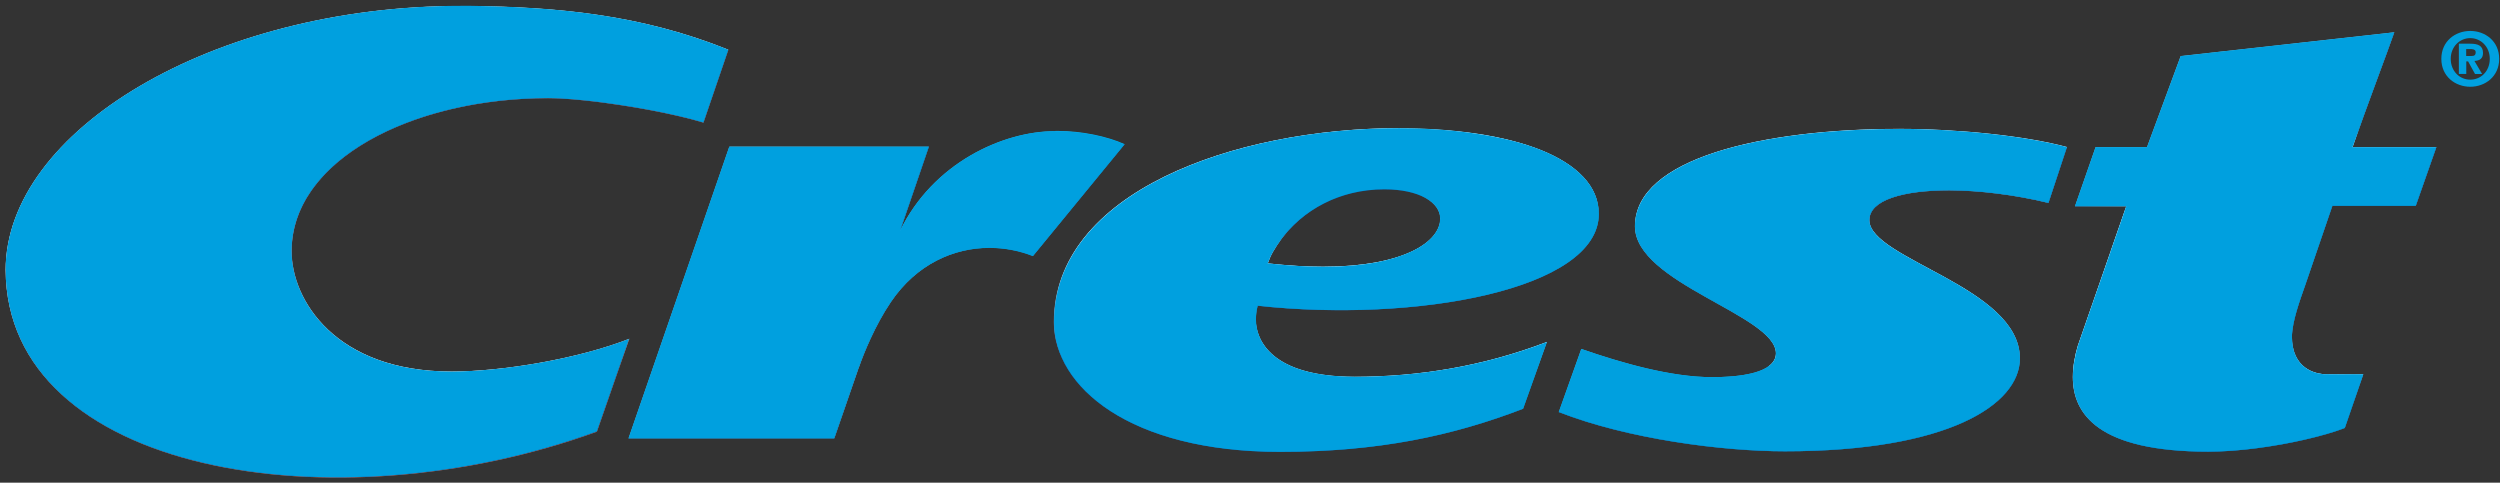 <?xml version="1.0" encoding="UTF-8"?>
<svg xmlns="http://www.w3.org/2000/svg" width="202" height="39" viewBox="0 0 202 39" fill="none">
  <rect x="0" y="0" width="202" height="39" fill="#333333" stroke="none"/>
  <path d="M85.264 10.593C81.028 10.593 75.382 13.176 72.729 18.653L75.06 11.843H58.939L50.795 35.411H67.418L69.42 29.619V29.644C69.781 28.588 70.714 26.281 71.989 24.4C74.075 21.32 77.094 20.019 79.953 20.019C81.182 20.019 82.386 20.25 83.468 20.682L90.878 11.649C89.436 10.999 87.363 10.58 85.515 10.58C85.438 10.58 85.361 10.58 85.277 10.58" fill="url(#paint0_linear_3992_5)"></path>
  <path d="M153.345 10.432C142.446 10.444 132.1 12.803 132.1 18.279C132.1 22.892 143.489 25.469 143.489 28.549C143.489 30.166 140.489 30.475 138.338 30.475C135.016 30.475 130.999 29.322 127.767 28.195L125.945 33.297C131.579 35.501 139.233 36.467 144.223 36.467C157.363 36.467 163.202 32.718 163.202 28.961C163.202 23.201 151.041 20.94 151.041 17.796C151.041 16.159 153.79 15.38 157.511 15.38C159.925 15.393 162.745 15.728 165.513 16.398L167 11.901C163.653 10.999 158.232 10.432 153.403 10.432H153.345Z" fill="url(#paint1_linear_3992_5)"></path>
  <path d="M102.434 21.281C102.55 20.959 102.685 20.644 102.865 20.334C104.604 17.287 107.887 15.232 111.917 15.232C114.724 15.232 116.417 16.301 116.417 17.609C116.417 19.535 113.443 21.552 106.921 21.552C105.576 21.552 104.082 21.462 102.434 21.281ZM85.174 26.017C85.174 31.236 91.277 36.499 103.438 36.499C111.37 36.499 117.383 35.205 123.061 33.027L124.986 27.628C119.829 29.606 114.55 30.462 109.406 30.462C102.692 30.462 101.468 27.467 101.468 25.811C101.468 25.482 101.507 25.076 101.61 24.696C114.325 26.081 129.177 23.421 129.177 17.274C129.177 12.783 122.051 10.361 113.121 10.361C99.64 10.361 85.174 15.586 85.174 26.011" fill="url(#paint2_linear_3992_5)"></path>
  <path d="M176.201 4.53L173.478 11.888H169.325L167.658 16.668H171.804L167.896 27.943C167.658 28.729 167.49 29.599 167.49 30.469C167.49 33.446 169.55 36.493 178.422 36.493C182.381 36.493 187.306 35.436 189.463 34.58L190.957 30.244C189.779 30.244 189.367 30.244 188.04 30.244C187.03 30.244 185.188 29.76 185.188 27.183C185.208 25.972 185.826 24.284 186.238 23.105C186.328 22.854 187.294 20.019 188.452 16.636H195.193L196.86 11.888H190.088C191.118 8.93 193.023 3.886 193.461 2.61L176.207 4.53H176.201Z" fill="url(#paint3_linear_3992_5)"></path>
  <path style="mix-blend-mode:darken" d="M72.143 19.497C72.021 19.548 71.718 19.587 71.577 19.368C71.351 19.026 71.287 18.595 71.428 18.182L73.141 13.176L75.053 11.843L72.722 18.653C72.722 18.653 72.574 19.323 72.143 19.497Z" fill="url(#paint4_linear_3992_5)"></path>
  <g style="mix-blend-mode:darken">
    <path d="M52.694 34.025H66.433L68.12 29.155C68.12 29.155 68.139 29.097 68.152 29.071C68.57 27.892 69.504 25.611 70.849 23.614C73.174 20.16 76.676 18.627 79.94 18.64C80.989 18.64 82.019 18.788 82.992 19.072L88.547 12.3L90.859 11.636L83.449 20.663C82.367 20.238 81.169 19.999 79.94 19.999C77.075 19.999 74.062 21.301 71.976 24.381C70.701 26.262 69.768 28.568 69.394 29.625V29.593L67.405 35.411H50.782L52.688 34.019L52.694 34.025Z" fill="#1D4589"></path>
  </g>
  <path style="mix-blend-mode:darken" d="M122.74 29.863L121.974 31.989C116.598 33.98 110.933 35.147 103.419 35.153C97.529 35.153 93.215 33.871 90.466 32.086C87.717 30.301 86.533 28.111 86.513 26.069V26.03C86.513 23.743 87.286 21.79 88.683 20.032C90.782 17.403 94.4 15.283 98.752 13.879C103.104 12.461 108.177 11.739 113.096 11.739V10.354C99.621 10.354 85.148 15.605 85.148 26.03C85.148 31.242 91.258 36.512 103.413 36.512C111.345 36.512 117.358 35.224 123.036 33.046L124.961 27.647L122.727 29.863H122.74Z" fill="url(#paint5_linear_3992_5)"></path>
  <path style="mix-blend-mode:darken" d="M113.108 11.746C117.454 11.746 121.336 12.358 123.982 13.434C125.308 13.962 126.313 14.613 126.924 15.27C127.536 15.94 127.8 16.559 127.806 17.313C127.8 18.105 127.407 18.807 126.48 19.619C125.115 20.824 122.521 21.848 119.289 22.557C116.057 23.279 112.226 23.736 108.306 23.736C106.11 23.736 103.889 23.62 101.739 23.382C101.365 23.343 100.999 23.459 100.722 23.691L101.61 24.709C114.325 26.094 129.178 23.433 129.178 17.287C129.178 15.045 127.407 13.305 124.516 12.133C121.619 10.966 117.576 10.393 113.102 10.393V11.752L113.108 11.746Z" fill="url(#paint6_linear_3992_5)"></path>
  <path style="mix-blend-mode:darken" d="M102.834 20.379C104.572 17.351 107.849 15.303 111.873 15.303C114.68 15.303 116.379 16.366 116.379 17.66C116.379 19.568 113.405 21.552 106.89 21.552C105.544 21.552 104.083 21.462 102.435 21.282C102.551 20.966 102.654 20.689 102.834 20.379ZM101.237 21.584L101.244 21.597C101.244 21.604 101.244 21.61 101.244 21.616C101.244 21.623 101.244 21.636 101.244 21.642C101.263 21.72 101.289 21.784 101.321 21.848C101.321 21.848 101.327 21.868 101.334 21.874C101.334 21.874 101.334 21.874 101.334 21.887C101.334 21.887 101.334 21.9 101.34 21.9C101.34 21.9 101.34 21.913 101.347 21.913C101.347 21.913 101.347 21.913 101.353 21.919C101.353 21.926 101.359 21.932 101.366 21.939C101.52 22.209 101.759 22.435 102.074 22.551C102.19 22.596 102.312 22.622 102.428 22.634C104.109 22.821 105.634 22.912 107.025 22.912H107.044C110.443 22.912 112.993 22.409 114.821 21.546C115.729 21.108 116.482 20.586 117.023 19.935C117.564 19.291 117.937 18.485 117.931 17.654C117.931 16.372 117.1 15.277 116.07 14.729C115.008 14.149 113.643 13.834 112.066 13.834C107.572 13.827 103.774 16.237 101.804 19.684C101.585 20.07 101.424 20.45 101.289 20.785C101.289 20.805 101.282 20.824 101.269 20.843C101.269 20.843 101.269 20.863 101.263 20.869V20.882C101.263 20.882 101.263 20.882 101.263 20.888C101.192 21.108 101.186 21.352 101.231 21.565L101.237 21.584Z" fill="url(#paint7_linear_3992_5)"></path>
  <path style="mix-blend-mode:darken" d="M124.993 27.634C119.836 29.612 114.589 30.443 109.445 30.443C102.737 30.443 101.469 27.486 101.469 25.837C101.469 25.508 101.52 25.089 101.617 24.709L100.728 23.691C100.535 23.852 100.368 24.071 100.291 24.381C100.155 24.902 100.11 25.398 100.11 25.837C100.104 26.983 100.561 28.588 102.048 29.831C103.529 31.062 105.86 31.848 109.407 31.848C113.798 31.848 118.304 31.242 122.753 29.87L125 27.641L124.993 27.634Z" fill="url(#paint8_linear_3992_5)"></path>
  <path style="mix-blend-mode:darken" d="M167.007 11.901L165.52 16.391C162.752 15.721 159.932 15.386 157.518 15.373C153.796 15.373 151.047 16.153 151.047 17.789C151.047 20.933 163.209 23.195 163.209 28.955C163.209 32.711 157.37 36.461 144.23 36.461C139.24 36.461 131.585 35.501 125.952 33.291L127.684 32.479C129.596 33.136 136.369 35.114 144.23 35.101C149.077 35.101 152.715 34.625 155.631 33.774C158.413 32.956 160.196 31.861 161.059 30.83C161.638 30.14 161.837 29.541 161.844 28.955C161.837 28.336 161.644 27.776 161.226 27.17C160.801 26.565 160.138 25.953 159.34 25.36C157.724 24.168 155.561 23.111 153.706 22.093C152.47 21.391 151.369 20.747 150.552 19.845C150.095 19.336 149.689 18.653 149.689 17.796C149.676 16.991 150.069 16.23 150.59 15.741C151.118 15.245 151.743 14.929 152.444 14.684C153.835 14.207 155.56 14.014 157.524 14.014C159.7 14.02 162.147 14.291 164.625 14.793L165.256 12.873L167.014 11.907L167.007 11.901Z" fill="url(#paint9_linear_3992_5)"></path>
  <path style="mix-blend-mode:darken" d="M194.903 13.273H190.068C189.624 13.267 189.212 13.054 188.954 12.693C188.697 12.332 188.626 11.875 188.78 11.456C189.495 9.394 190.647 6.276 191.426 4.182L193.454 2.61C193.023 3.886 191.072 8.988 190.081 11.888H196.853L194.903 13.267V13.273Z" fill="url(#paint10_linear_3992_5)"></path>
  <path style="mix-blend-mode:darken" d="M171.881 20.579L169.177 28.375C168.977 29.058 168.842 29.786 168.842 30.469C168.874 31.661 169.138 32.602 170.38 33.497C171.636 34.386 174.044 35.101 178.409 35.134C181.795 35.159 186.16 34.27 188.362 33.51L189.012 31.584L190.95 30.244L189.45 34.58C187.293 35.436 182.368 36.493 178.409 36.493C169.544 36.493 167.483 33.446 167.483 30.469C167.483 29.599 167.651 28.729 167.883 27.943L170.522 20.354" fill="url(#paint11_linear_3992_5)"></path>
  <path style="mix-blend-mode:darken" d="M171.829 20.74L170.522 20.341L171.803 16.662H167.657L169.563 15.27H171.797C172.248 15.27 172.66 15.502 172.924 15.857C173.175 16.217 173.226 16.681 173.084 17.1L171.829 20.734V20.74Z" fill="url(#paint12_linear_3992_5)"></path>
  <path style="mix-blend-mode:darken" d="M189.012 31.584C188.735 31.584 188.433 31.577 188.033 31.577C187.312 31.577 186.334 31.429 185.407 30.74C184.467 30.057 183.797 28.762 183.823 27.151C183.862 25.521 184.544 23.839 184.937 22.654C185.021 22.422 185.986 19.581 187.151 16.204C187.338 15.65 187.866 15.277 188.445 15.277H194.22L194.909 13.273L196.86 11.894L195.192 16.643H188.452C187.293 20.025 186.315 22.866 186.224 23.118C185.819 24.297 185.207 25.978 185.188 27.189C185.188 29.767 187.01 30.243 188.021 30.243C189.347 30.243 189.804 30.288 190.956 30.256L189.018 31.596L189.012 31.584Z" fill="url(#paint13_linear_3992_5)"></path>
  <path d="M127.678 32.479C129.59 33.136 136.363 35.114 144.223 35.101C149.071 35.101 152.709 34.625 155.625 33.774C158.406 32.956 160.19 31.861 161.052 30.83C161.632 30.14 161.831 29.541 161.838 28.955C161.831 28.336 161.638 27.776 161.22 27.17C160.795 26.565 160.132 25.953 159.333 25.36C157.717 24.168 155.554 23.111 153.7 22.093C152.464 21.391 151.363 20.747 150.545 19.845C150.088 19.336 149.683 18.653 149.683 17.796C149.67 16.991 150.063 16.23 150.584 15.741C151.112 15.244 151.736 14.929 152.438 14.684C153.829 14.207 155.554 14.014 157.518 14.014C159.694 14.02 162.14 14.291 164.619 14.793L165.25 12.873C162.05 12.21 157.479 11.778 153.404 11.785H153.346C149.335 11.785 145.402 12.113 142.112 12.803C138.809 13.473 136.169 14.536 134.779 15.766C133.845 16.604 133.472 17.358 133.459 18.273C133.459 18.653 133.601 19.052 133.993 19.555C134.373 20.051 134.998 20.605 135.757 21.133C137.283 22.216 139.318 23.247 141.069 24.271C142.234 24.973 143.277 25.637 144.05 26.539C144.474 27.054 144.848 27.724 144.854 28.549C144.874 29.399 144.391 30.173 143.85 30.585C143.296 31.023 142.698 31.249 142.08 31.429C140.843 31.764 139.485 31.828 138.339 31.835C135.172 31.835 131.644 30.907 128.605 29.915L127.684 32.486L127.678 32.479Z" fill="#00AEEF"></path>
  <path d="M126.918 15.27C126.3 14.613 125.302 13.962 123.976 13.434C121.33 12.358 117.454 11.74 113.109 11.74C108.184 11.74 103.117 12.461 98.765 13.879C94.413 15.283 90.795 17.403 88.696 20.032C87.299 21.79 86.533 23.736 86.526 26.03V26.069C86.546 28.111 87.73 30.295 90.479 32.086C93.235 33.871 97.542 35.159 103.432 35.153C110.946 35.153 116.611 33.987 121.987 31.989L122.753 29.863C118.304 31.236 113.798 31.841 109.413 31.841C105.86 31.841 103.536 31.055 102.048 29.825C100.561 28.588 100.104 26.977 100.111 25.83C100.111 25.398 100.188 24.748 100.291 24.374C100.394 24 100.735 23.685 100.735 23.685C101.012 23.453 101.372 23.337 101.752 23.375C103.902 23.607 106.124 23.73 108.319 23.73C112.246 23.73 116.077 23.266 119.302 22.551C122.534 21.848 125.122 20.817 126.493 19.613C127.42 18.801 127.807 18.099 127.82 17.306C127.807 16.552 127.549 15.934 126.938 15.264L126.918 15.27ZM117.036 19.954C116.495 20.605 115.742 21.127 114.834 21.565C113.006 22.428 110.456 22.931 107.057 22.937H107.044H107.031C105.647 22.937 104.115 22.854 102.435 22.66C102.319 22.647 102.196 22.622 102.081 22.576C101.765 22.46 101.527 22.235 101.372 21.964C101.372 21.964 101.372 21.951 101.359 21.939C101.359 21.939 101.359 21.939 101.353 21.932L101.347 21.919C101.347 21.919 101.347 21.906 101.34 21.906C101.34 21.906 101.34 21.9 101.34 21.893C101.34 21.893 101.34 21.881 101.327 21.868C101.295 21.797 101.269 21.732 101.25 21.655C101.25 21.649 101.25 21.636 101.25 21.629C101.25 21.629 101.25 21.616 101.25 21.61C101.25 21.61 101.25 21.597 101.244 21.597C101.199 21.384 101.205 21.14 101.276 20.921V20.914V20.901C101.276 20.895 101.276 20.888 101.282 20.882C101.282 20.882 101.295 20.843 101.302 20.817C101.437 20.476 101.598 20.102 101.817 19.716C103.78 16.269 107.585 13.859 112.079 13.866C113.656 13.866 115.021 14.188 116.083 14.761C117.113 15.315 117.95 16.404 117.944 17.686C117.95 18.517 117.583 19.316 117.036 19.967V19.954Z" fill="#00AEEF"></path>
  <path d="M52.694 34.025H66.433L68.12 29.155C68.12 29.155 68.139 29.097 68.152 29.071C68.57 27.892 69.504 25.611 70.849 23.614C73.174 20.16 76.676 18.627 79.94 18.64C80.989 18.64 82.019 18.788 82.992 19.072L88.547 12.3C87.569 12.062 86.474 11.92 85.489 11.926C85.425 11.926 85.354 11.926 85.29 11.926C85.27 11.926 85.245 11.926 85.225 11.926C81.498 11.926 75.968 14.355 73.502 19.213C73.212 19.787 72.44 19.916 71.963 19.69C71.455 19.439 71.229 18.775 71.435 18.182L73.148 13.176H59.892L52.694 34.025Z" fill="#00AEEF"></path>
  <path d="M174.739 12.332C174.546 12.867 174.038 13.221 173.471 13.221H170.284L169.563 15.277H171.797C172.248 15.277 172.654 15.489 172.911 15.85C173.162 16.211 173.227 16.668 173.091 17.087L169.183 28.349C168.984 29.032 168.849 29.76 168.849 30.443C168.881 31.629 169.106 32.582 170.336 33.478C171.591 34.367 174.134 35.14 178.416 35.134C181.802 35.147 186.167 34.245 188.369 33.51L189.019 31.584C188.736 31.584 188.439 31.577 188.04 31.577C187.319 31.577 186.341 31.429 185.414 30.74C184.474 30.057 183.804 28.762 183.83 27.151C183.868 25.521 184.564 23.814 184.956 22.634C185.04 22.402 185.999 19.581 187.171 16.204C187.351 15.65 187.873 15.283 188.452 15.283H194.227L194.916 13.279H190.081C189.637 13.273 189.225 13.06 188.967 12.7C188.71 12.339 188.652 11.836 188.8 11.417C189.515 9.356 190.661 6.282 191.44 4.189L177.186 5.773L174.746 12.345L174.739 12.332Z" fill="#00AEEF"></path>
  <path d="M0.463 21.823C0.463 10.612 17.15 0.477 37.282 0.484C37.546 0.484 37.816 0.484 38.08 0.49C44.93 0.581 51.774 1.167 58.849 4.027L56.84 9.91C53.39 8.872 47.248 7.932 44.318 7.932C33.206 7.932 23.556 13.002 23.556 20.296C23.556 24.232 27.078 30.024 36.477 30.024C40.617 30.024 46.765 28.987 50.847 27.376L48.233 34.882C26.936 42.627 0.553 38.22 0.463 21.829" fill="#F58556"></path>
  <g style="mix-blend-mode:darken">
    <path d="M57.13 4.82C50.705 2.449 44.447 1.927 38.048 1.843C37.79 1.843 37.533 1.843 37.275 1.843C22.519 1.811 9.676 7.494 4.474 14.568C2.735 16.913 1.821 19.361 1.821 21.816C1.873 26.861 4.532 30.533 9.128 33.201C13.719 35.836 20.202 37.221 27.29 37.215C33.741 37.215 40.687 36.081 47.158 33.806L48.645 29.541C44.685 30.695 39.986 31.371 36.471 31.377C31.5 31.377 27.882 29.825 25.558 27.621C23.228 25.418 22.198 22.654 22.198 20.289C22.198 15.992 25.049 12.5 29.093 10.193C33.155 7.874 38.537 6.572 44.286 6.566H44.331C47.17 6.579 52.301 7.32 55.965 8.248L57.13 4.814" fill="#F15D2A"></path>
  </g>
  <path style="mix-blend-mode:darken" d="M58.843 4.021C51.768 1.16 44.924 0.574 38.068 0.484C37.804 0.484 37.54 0.484 37.276 0.484C17.144 0.484 0.457 10.612 0.457 21.823C0.547 38.213 26.93 42.614 48.227 34.876L50.847 27.37L48.645 29.541L47.158 33.806C40.688 36.081 33.741 37.215 27.291 37.215C20.202 37.215 13.713 35.829 9.129 33.201C4.539 30.533 1.88 26.861 1.822 21.816C1.822 19.368 2.736 16.92 4.474 14.568C9.676 7.494 22.514 1.811 37.276 1.843C37.533 1.843 37.791 1.843 38.048 1.843C44.448 1.927 50.699 2.442 57.131 4.82L58.843 4.021Z" fill="url(#paint14_linear_3992_5)"></path>
  <path style="mix-blend-mode:darken" d="M44.312 7.932C47.248 7.932 53.39 8.866 56.84 9.91L58.855 4.021L57.13 4.833L55.971 8.254C52.308 7.326 47.177 6.579 44.338 6.572C44.319 6.572 44.306 6.572 44.293 6.572C38.544 6.579 33.162 7.874 29.099 10.2C25.056 12.5 22.21 15.998 22.204 20.296C22.204 22.66 23.241 25.424 25.571 27.628C27.895 29.831 31.513 31.39 36.49 31.39C40.005 31.384 44.698 30.701 48.658 29.548L50.86 27.376C46.772 28.987 40.63 30.024 36.49 30.024C27.097 30.024 23.569 24.239 23.569 20.296C23.569 13.002 33.219 7.932 44.325 7.932H44.312Z" fill="url(#paint15_linear_3992_5)"></path>
  <path style="mix-blend-mode:darken" d="M57.13 4.82C50.705 2.449 44.447 1.927 38.048 1.843C37.79 1.843 37.533 1.843 37.275 1.843C22.519 1.811 9.676 7.494 4.474 14.568C2.735 16.913 1.821 19.361 1.821 21.816C1.873 26.861 4.532 30.533 9.128 33.201C13.719 35.836 20.202 37.221 27.29 37.215C33.741 37.215 40.687 36.081 47.158 33.806L48.645 29.541C44.685 30.695 39.986 31.371 36.471 31.377C31.5 31.377 27.882 29.825 25.558 27.621C23.228 25.418 22.198 22.654 22.198 20.289C22.198 15.992 25.049 12.5 29.093 10.193C33.155 7.874 38.537 6.572 44.286 6.566H44.331C47.17 6.579 52.301 7.32 55.965 8.248L57.13 4.814" fill="url(#paint16_linear_3992_5)"></path>
  <path style="mix-blend-mode:darken" d="M174.739 12.332C174.546 12.867 174.038 13.221 173.471 13.221H170.284L169.563 15.277H171.797C172.248 15.277 172.654 15.489 172.911 15.85C173.162 16.211 173.227 16.668 173.091 17.087L169.183 28.349C168.984 29.032 168.849 29.76 168.849 30.443C168.881 31.629 169.106 32.582 170.336 33.478C171.591 34.367 174.134 35.14 178.416 35.134C181.802 35.147 186.167 34.245 188.369 33.51L189.019 31.584C188.736 31.584 188.439 31.577 188.04 31.577C187.319 31.577 186.341 31.429 185.414 30.74C184.474 30.057 183.804 28.762 183.83 27.151C183.868 25.521 184.564 23.814 184.956 22.634C185.04 22.402 185.999 19.581 187.171 16.204C187.351 15.65 187.873 15.283 188.452 15.283H194.227L194.916 13.279H190.081C189.637 13.273 189.225 13.06 188.967 12.7C188.71 12.339 188.652 11.836 188.8 11.417C189.515 9.356 190.661 6.282 191.44 4.189L177.186 5.773L174.746 12.345L174.739 12.332Z" fill="url(#paint17_linear_3992_5)"></path>
  <path style="mix-blend-mode:darken" d="M127.678 32.479C129.59 33.136 136.363 35.114 144.223 35.101C149.071 35.101 152.709 34.625 155.625 33.774C158.406 32.956 160.19 31.861 161.052 30.83C161.632 30.14 161.831 29.541 161.838 28.955C161.831 28.336 161.638 27.776 161.22 27.17C160.795 26.565 160.132 25.953 159.333 25.36C157.717 24.168 155.554 23.111 153.7 22.093C152.464 21.391 151.363 20.747 150.545 19.845C150.088 19.336 149.683 18.653 149.683 17.796C149.67 16.991 150.063 16.23 150.584 15.741C151.112 15.244 151.736 14.929 152.438 14.684C153.829 14.207 155.554 14.014 157.518 14.014C159.694 14.02 162.14 14.291 164.619 14.793L165.25 12.873C162.05 12.21 157.479 11.778 153.404 11.785H153.346C149.335 11.785 145.402 12.113 142.112 12.803C138.809 13.473 136.169 14.536 134.779 15.766C133.845 16.604 133.472 17.358 133.459 18.273C133.459 18.653 133.601 19.052 133.993 19.555C134.373 20.051 134.998 20.605 135.757 21.133C137.283 22.216 139.318 23.247 141.069 24.271C142.234 24.973 143.277 25.637 144.05 26.539C144.474 27.054 144.848 27.724 144.854 28.549C144.874 29.399 144.391 30.173 143.85 30.585C143.296 31.023 142.698 31.249 142.08 31.429C140.843 31.764 139.485 31.828 138.339 31.835C135.172 31.835 131.644 30.907 128.605 29.915L127.684 32.486L127.678 32.479Z" fill="url(#paint18_linear_3992_5)"></path>
  <path style="mix-blend-mode:darken" d="M126.918 15.27C126.3 14.613 125.302 13.962 123.976 13.434C121.33 12.358 117.454 11.74 113.109 11.74C108.184 11.74 103.117 12.461 98.765 13.879C94.413 15.283 90.795 17.403 88.696 20.032C87.299 21.79 86.533 23.736 86.526 26.03V26.069C86.546 28.111 87.73 30.295 90.479 32.086C93.235 33.871 97.542 35.159 103.432 35.153C110.946 35.153 116.611 33.987 121.987 31.989L122.753 29.863C118.304 31.236 113.798 31.841 109.413 31.841C105.86 31.841 103.536 31.055 102.048 29.825C100.561 28.588 100.104 26.977 100.111 25.83C100.111 25.398 100.188 24.748 100.291 24.374C100.394 24 100.51 23.897 100.735 23.685C100.96 23.472 101.372 23.337 101.752 23.375C103.902 23.607 106.124 23.73 108.319 23.73C112.246 23.73 116.077 23.266 119.302 22.551C122.534 21.848 125.122 20.817 126.493 19.613C127.42 18.801 127.807 18.099 127.82 17.306C127.807 16.552 127.549 15.934 126.938 15.264L126.918 15.27ZM117.036 19.954C116.495 20.605 115.742 21.127 114.834 21.565C113.006 22.428 110.456 22.931 107.057 22.937H107.044H107.031C105.647 22.937 104.115 22.854 102.435 22.66C102.319 22.647 102.196 22.622 102.081 22.576C101.765 22.46 101.527 22.235 101.372 21.964C101.372 21.964 101.372 21.951 101.359 21.939C101.359 21.939 101.359 21.939 101.353 21.932L101.347 21.919C101.347 21.919 101.347 21.906 101.34 21.906C101.34 21.906 101.34 21.9 101.34 21.893C101.34 21.893 101.34 21.881 101.327 21.868C101.295 21.797 101.269 21.732 101.25 21.655C101.25 21.649 101.25 21.636 101.25 21.629C101.25 21.629 101.25 21.616 101.25 21.61C101.25 21.61 101.25 21.597 101.244 21.597C101.199 21.384 101.205 21.14 101.276 20.921V20.914V20.901C101.276 20.895 101.276 20.888 101.282 20.882C101.282 20.882 101.295 20.843 101.302 20.817C101.437 20.476 101.598 20.102 101.817 19.716C103.78 16.269 107.585 13.859 112.079 13.866C113.656 13.866 115.021 14.188 116.083 14.761C117.113 15.315 117.95 16.404 117.944 17.686C117.95 18.517 117.583 19.316 117.036 19.967V19.954Z" fill="url(#paint19_linear_3992_5)"></path>
  <path style="mix-blend-mode:darken" d="M71.429 18.182L73.142 13.176H59.886L52.688 34.025H66.427L68.114 29.155C68.114 29.155 68.133 29.097 68.146 29.071C68.565 27.892 69.498 25.611 70.844 23.614C73.168 20.16 76.67 18.627 79.934 18.64C80.983 18.64 82.013 18.788 82.986 19.072L88.542 12.3C87.563 12.062 86.469 11.92 85.484 11.926C85.419 11.926 85.348 11.926 85.284 11.926C85.265 11.926 85.239 11.926 85.22 11.926C81.492 11.926 75.962 14.355 73.496 19.213C73.206 19.787 72.434 19.916 71.957 19.69C71.449 19.439 71.223 18.775 71.429 18.182Z" fill="url(#paint20_linear_3992_5)"></path>
  <path style="mix-blend-mode:darken" d="M142.968 29.548C143.303 29.29 143.502 28.955 143.502 28.536C143.502 25.456 132.12 22.873 132.12 18.26C132.12 12.783 142.466 10.425 153.359 10.412H153.423C158.258 10.412 163.679 10.979 167.02 11.881L165.269 12.867C162.07 12.203 157.505 11.772 153.423 11.778H153.359C149.348 11.778 145.415 12.113 142.131 12.796C138.828 13.466 136.189 14.529 134.805 15.754C133.865 16.591 133.491 17.345 133.479 18.266C133.479 18.646 133.627 19.046 134.013 19.548C134.399 20.044 135.017 20.592 135.777 21.127C137.296 22.209 139.337 23.24 141.088 24.265C142.247 24.967 143.296 25.637 144.063 26.532C144.487 27.048 144.867 27.718 144.867 28.543C144.88 29.387 144.404 30.166 143.863 30.578L142.968 29.554V29.548Z" fill="url(#paint21_linear_3992_5)"></path>
  <path d="M197.26 4.755C197.26 3.325 198.386 2.5 199.597 2.5C200.807 2.5 201.934 3.325 201.934 4.755C201.934 6.186 200.801 7.01 199.597 7.01C198.393 7.01 197.26 6.186 197.26 4.755ZM201.174 4.755C201.174 3.77 200.447 3.08 199.597 3.08C198.747 3.08 198.019 3.77 198.019 4.755C198.019 5.741 198.728 6.437 199.597 6.437C200.466 6.437 201.174 5.748 201.174 4.755ZM199.268 5.973H198.676V3.531H199.59C200.234 3.531 200.627 3.692 200.627 4.279C200.627 4.736 200.356 4.904 199.932 4.923L200.556 5.98H199.983L199.423 4.962H199.275V5.98L199.268 5.973ZM199.7 4.524C199.912 4.524 200.035 4.466 200.035 4.214C200.035 3.976 199.764 3.963 199.578 3.963H199.268V4.524H199.7Z" fill="#00A0DF"></path>
  <path d="M90.859 11.662L83.449 20.695C82.367 20.27 81.17 20.032 79.934 20.032C77.075 20.032 74.056 21.333 71.97 24.413C70.695 26.294 69.762 28.594 69.395 29.657V29.631L67.399 35.423H50.776L58.92 11.855H75.041L72.71 18.666C75.363 13.189 81.009 10.606 85.245 10.606C85.322 10.606 85.406 10.606 85.483 10.606C87.311 10.606 89.372 11.018 90.807 11.662H90.84L90.827 11.669C90.827 11.669 90.84 11.669 90.846 11.675L90.859 11.662ZM188.446 16.636H195.186L196.854 11.888H190.081C191.111 8.93 193.017 3.886 193.455 2.61L176.201 4.53L173.478 11.888H169.325L167.658 16.662H171.804L171.398 17.841L170.529 20.341V20.354L167.889 27.943C167.664 28.736 167.49 29.599 167.49 30.469C167.49 33.446 169.55 36.493 178.415 36.493C180.92 36.493 183.811 36.068 186.141 35.539C187.499 35.23 188.665 34.889 189.457 34.58L190.95 30.244C190.094 30.244 189.637 30.244 188.942 30.244C188.678 30.244 188.381 30.237 188.021 30.237C187.963 30.237 187.905 30.237 187.841 30.237C187.828 30.237 187.808 30.237 187.796 30.237C187.705 30.237 187.615 30.218 187.525 30.205C187.429 30.192 187.326 30.173 187.229 30.147C187.203 30.147 187.178 30.134 187.152 30.128C186.212 29.87 185.188 29.11 185.188 27.189C185.207 25.978 185.826 24.29 186.238 23.111C186.328 22.86 187.293 20.025 188.452 16.643L188.446 16.636ZM109.445 30.443C114.589 30.443 119.836 29.612 124.993 27.634L123.068 33.033H123.055C117.377 35.217 111.364 36.512 103.432 36.512C91.271 36.512 85.168 31.242 85.168 26.03C85.168 15.605 99.64 10.354 113.115 10.354V10.367C113.115 10.367 113.128 10.367 113.134 10.367C115.619 10.367 117.956 10.56 120.049 10.928C121.723 11.211 123.242 11.611 124.529 12.126C127.42 13.299 129.191 15.038 129.191 17.28C129.191 23.427 114.338 26.094 101.623 24.703C101.527 25.083 101.482 25.489 101.482 25.817C101.482 26.313 101.597 26.938 101.932 27.557C102.73 28.994 104.752 30.437 109.445 30.437V30.443ZM103.419 19.49C103.226 19.767 103.027 20.038 102.859 20.334C102.685 20.644 102.55 20.959 102.428 21.281C104.076 21.462 105.57 21.552 106.909 21.552C107.173 21.552 107.43 21.546 107.681 21.539C107.81 21.539 107.939 21.539 108.061 21.533C109.156 21.488 110.128 21.384 110.997 21.236C111.035 21.23 111.074 21.223 111.113 21.217C111.306 21.185 111.48 21.14 111.66 21.101C111.763 21.075 111.879 21.056 111.982 21.03C112.098 21.004 112.201 20.972 112.304 20.94C112.458 20.901 112.619 20.856 112.767 20.811C112.825 20.792 112.877 20.772 112.935 20.753C113.121 20.695 113.302 20.631 113.469 20.566C113.501 20.553 113.533 20.541 113.566 20.528C113.746 20.457 113.926 20.379 114.087 20.302C114.126 20.283 114.164 20.263 114.203 20.244C114.351 20.173 114.493 20.096 114.628 20.019C114.712 19.974 114.782 19.922 114.853 19.87C114.93 19.819 115.014 19.767 115.085 19.716C115.941 19.091 116.36 18.369 116.36 17.654C116.36 16.353 114.667 15.296 111.853 15.296C108.241 15.296 105.235 16.958 103.4 19.484L103.419 19.49ZM50.847 27.37C46.759 28.981 40.617 30.018 36.477 30.018C27.084 30.018 23.556 24.232 23.556 20.289C23.556 19.832 23.595 19.387 23.666 18.949C24.767 12.384 33.895 7.925 44.312 7.925C46.514 7.925 50.518 8.447 53.834 9.15C54.941 9.381 55.971 9.639 56.834 9.897L58.849 4.008H58.836C56.757 3.171 54.703 2.533 52.662 2.037C47.744 0.851 42.902 0.535 38.061 0.471C37.797 0.471 37.533 0.471 37.269 0.471C17.137 0.471 0.45 10.599 0.45 21.81C0.495 30.005 7.114 35.205 16.384 37.382C25.655 39.566 37.572 38.729 48.22 34.856L50.834 27.351L50.847 27.37ZM153.423 10.419H153.359C145.183 10.425 137.309 11.759 133.897 14.742C132.757 15.734 132.107 16.913 132.107 18.279C132.107 22.892 143.496 25.469 143.496 28.549C143.496 28.903 143.348 29.193 143.097 29.432C143.058 29.47 143.019 29.509 142.974 29.541C142.022 30.301 139.948 30.475 138.345 30.475C135.023 30.475 131.006 29.322 127.774 28.195L125.959 33.278H125.952V33.291C131.579 35.494 139.24 36.461 144.23 36.461C157.37 36.461 163.209 32.711 163.209 28.955C163.209 28.594 163.157 28.246 163.067 27.911C161.825 23.234 152.425 21.037 151.176 18.363C151.093 18.176 151.041 17.983 151.041 17.789C151.041 16.153 153.79 15.373 157.511 15.373C159.926 15.386 162.745 15.721 165.514 16.391L167.001 11.894C167.001 11.894 166.994 11.894 166.988 11.894L167.007 11.881C163.666 10.986 158.245 10.412 153.41 10.412L153.423 10.419Z" fill="#00A0DF"></path>
  <defs>
    <linearGradient id="paint0_linear_3992_5" x1="50.788" y1="23.002" x2="90.859" y2="23.002" gradientUnits="userSpaceOnUse">
      <stop stop-color="#73D2F6"></stop>
      <stop offset="0.25" stop-color="#66CEF6"></stop>
      <stop offset="1" stop-color="#00AEEF"></stop>
    </linearGradient>
    <linearGradient id="paint1_linear_3992_5" x1="146.476" y1="10.432" x2="146.476" y2="36.474" gradientUnits="userSpaceOnUse">
      <stop stop-color="#73D2F6"></stop>
      <stop offset="0.25" stop-color="#66CEF6"></stop>
      <stop offset="1" stop-color="#00AEEF"></stop>
    </linearGradient>
    <linearGradient id="paint2_linear_3992_5" x1="107.179" y1="10.367" x2="107.179" y2="36.506" gradientUnits="userSpaceOnUse">
      <stop stop-color="#73D2F6"></stop>
      <stop offset="0.25" stop-color="#66CEF6"></stop>
      <stop offset="1" stop-color="#00AEEF"></stop>
    </linearGradient>
    <linearGradient id="paint3_linear_3992_5" x1="182.169" y1="2.61" x2="182.169" y2="36.493" gradientUnits="userSpaceOnUse">
      <stop stop-color="#73D2F6"></stop>
      <stop offset="0.25" stop-color="#66CEF6"></stop>
      <stop offset="1" stop-color="#00AEEF"></stop>
    </linearGradient>
    <linearGradient id="paint4_linear_3992_5" x1="72.671" y1="12.268" x2="73.896" y2="19.2" gradientUnits="userSpaceOnUse">
      <stop offset="0.85" stop-color="#1D4589"></stop>
      <stop offset="1" stop-color="#F7F6FA"></stop>
    </linearGradient>
    <linearGradient id="paint5_linear_3992_5" x1="105.377" y1="18.646" x2="104.925" y2="30.437" gradientUnits="userSpaceOnUse">
      <stop stop-color="#F7F6FA"></stop>
      <stop offset="0.1" stop-color="#F1F1F6"></stop>
      <stop offset="0.23" stop-color="#E0E3EE"></stop>
      <stop offset="0.38" stop-color="#C4CCDF"></stop>
      <stop offset="0.54" stop-color="#9DADCB"></stop>
      <stop offset="0.72" stop-color="#6B84B1"></stop>
      <stop offset="0.9" stop-color="#2F5392"></stop>
      <stop offset="0.95" stop-color="#1D4589"></stop>
    </linearGradient>
    <linearGradient id="paint6_linear_3992_5" x1="113.205" y1="10.374" x2="115.732" y2="24.67" gradientUnits="userSpaceOnUse">
      <stop stop-color="#F7F6FA"></stop>
      <stop offset="0.25" stop-color="#F5F4F9"></stop>
      <stop offset="0.34" stop-color="#EEEEF5"></stop>
      <stop offset="0.4" stop-color="#E2E5EF"></stop>
      <stop offset="0.45" stop-color="#D1D7E6"></stop>
      <stop offset="0.5" stop-color="#BBC5DB"></stop>
      <stop offset="0.54" stop-color="#A0AFCD"></stop>
      <stop offset="0.57" stop-color="#7F95BC"></stop>
      <stop offset="0.61" stop-color="#5A76A8"></stop>
      <stop offset="0.64" stop-color="#315593"></stop>
      <stop offset="0.65" stop-color="#1D4589"></stop>
    </linearGradient>
    <linearGradient id="paint7_linear_3992_5" x1="109.999" y1="20.966" x2="108.974" y2="17.139" gradientUnits="userSpaceOnUse">
      <stop stop-color="#F7F6FA"></stop>
      <stop offset="0.12" stop-color="#F2F2F7"></stop>
      <stop offset="0.25" stop-color="#E6E8F1"></stop>
      <stop offset="0.38" stop-color="#D1D7E6"></stop>
      <stop offset="0.52" stop-color="#B4C0D7"></stop>
      <stop offset="0.65" stop-color="#8FA1C4"></stop>
      <stop offset="0.78" stop-color="#617CAC"></stop>
      <stop offset="0.92" stop-color="#2B5190"></stop>
      <stop offset="0.95" stop-color="#1D4589"></stop>
    </linearGradient>
    <linearGradient id="paint8_linear_3992_5" x1="109.066" y1="19.8" x2="115.37" y2="33.307" gradientUnits="userSpaceOnUse">
      <stop stop-color="#1D4589"></stop>
      <stop offset="0.1" stop-color="#1D4589"></stop>
      <stop offset="0.3" stop-color="#F9F9FC"></stop>
      <stop offset="0.42" stop-color="#F9F9FC"></stop>
      <stop offset="1" stop-color="#F9F9FC"></stop>
    </linearGradient>
    <linearGradient id="paint9_linear_3992_5" x1="146.509" y1="17.023" x2="146.431" y2="31.474" gradientUnits="userSpaceOnUse">
      <stop stop-color="#1D4589"></stop>
      <stop offset="0.15" stop-color="#F7F6FA"></stop>
      <stop offset="0.5" stop-color="#F7F6FA"></stop>
      <stop offset="0.95" stop-color="#1D4589"></stop>
    </linearGradient>
    <linearGradient id="paint10_linear_3992_5" x1="193.036" y1="11.501" x2="192.14" y2="9.627" gradientUnits="userSpaceOnUse">
      <stop offset="0.19" stop-color="#F7F6FA"></stop>
      <stop offset="0.28" stop-color="#F2F2F7"></stop>
      <stop offset="0.39" stop-color="#E5E7F0"></stop>
      <stop offset="0.49" stop-color="#CFD6E5"></stop>
      <stop offset="0.6" stop-color="#B1BDD5"></stop>
      <stop offset="0.71" stop-color="#8A9DC1"></stop>
      <stop offset="0.83" stop-color="#5A76A8"></stop>
      <stop offset="0.94" stop-color="#22498C"></stop>
      <stop offset="0.95" stop-color="#1D4589"></stop>
    </linearGradient>
    <linearGradient id="paint11_linear_3992_5" x1="178.261" y1="26.578" x2="180.304" y2="35.352" gradientUnits="userSpaceOnUse">
      <stop stop-color="#F7F6FA"></stop>
      <stop offset="0.17" stop-color="#CCD3E3"></stop>
      <stop offset="0.55" stop-color="#6E87B3"></stop>
      <stop offset="0.82" stop-color="#335794"></stop>
      <stop offset="0.95" stop-color="#1D4589"></stop>
    </linearGradient>
    <linearGradient id="paint12_linear_3992_5" x1="170.529" y1="17.448" x2="170.355" y2="16.211" gradientUnits="userSpaceOnUse">
      <stop stop-color="#F7F6FA"></stop>
      <stop offset="0.1" stop-color="#F1F1F6"></stop>
      <stop offset="0.23" stop-color="#E0E3EE"></stop>
      <stop offset="0.38" stop-color="#C4CCDF"></stop>
      <stop offset="0.54" stop-color="#9DADCB"></stop>
      <stop offset="0.72" stop-color="#6B84B1"></stop>
      <stop offset="0.9" stop-color="#2F5392"></stop>
      <stop offset="0.95" stop-color="#1D4589"></stop>
    </linearGradient>
    <linearGradient id="paint13_linear_3992_5" x1="194.484" y1="29.026" x2="188.077" y2="15.3" gradientUnits="userSpaceOnUse">
      <stop stop-color="#F7F6FA"></stop>
      <stop offset="0.06" stop-color="#F2F2F7"></stop>
      <stop offset="0.12" stop-color="#E6E8F1"></stop>
      <stop offset="0.18" stop-color="#D1D7E6"></stop>
      <stop offset="0.24" stop-color="#B4C0D7"></stop>
      <stop offset="0.3" stop-color="#8FA1C4"></stop>
      <stop offset="0.36" stop-color="#617CAC"></stop>
      <stop offset="0.42" stop-color="#2B5190"></stop>
      <stop offset="0.44" stop-color="#1D4589"></stop>
      <stop offset="1" stop-color="#1D4589"></stop>
    </linearGradient>
    <linearGradient id="paint14_linear_3992_5" x1="29.009" y1="0.832" x2="30.983" y2="38.464" gradientUnits="userSpaceOnUse">
      <stop stop-color="#F7F6FA"></stop>
      <stop offset="0.5" stop-color="#F7F6FA"></stop>
      <stop offset="0.8" stop-color="#1D4589"></stop>
    </linearGradient>
    <linearGradient id="paint15_linear_3992_5" x1="39.503" y1="31.577" x2="40.992" y2="3.087" gradientUnits="userSpaceOnUse">
      <stop stop-color="#F9F9FC"></stop>
      <stop offset="0.1" stop-color="#F9F9FC"></stop>
      <stop offset="0.12" stop-color="#E8EBF3"></stop>
      <stop offset="0.21" stop-color="#B2BFD7"></stop>
      <stop offset="0.29" stop-color="#849ABF"></stop>
      <stop offset="0.38" stop-color="#5F7BAB"></stop>
      <stop offset="0.46" stop-color="#42639C"></stop>
      <stop offset="0.54" stop-color="#2D5291"></stop>
      <stop offset="0.62" stop-color="#21488B"></stop>
      <stop offset="0.7" stop-color="#1D4589"></stop>
    </linearGradient>
    <linearGradient id="paint16_linear_3992_5" x1="29.472" y1="1.843" x2="29.472" y2="37.215" gradientUnits="userSpaceOnUse">
      <stop stop-color="#F7F6FA"></stop>
      <stop offset="0.3" stop-color="#EDEDF4"></stop>
      <stop offset="1" stop-color="#55649D"></stop>
    </linearGradient>
    <linearGradient id="paint17_linear_3992_5" x1="181.873" y1="4.182" x2="181.873" y2="35.134" gradientUnits="userSpaceOnUse">
      <stop stop-color="#F7F6FA"></stop>
      <stop offset="0.3" stop-color="#EDEDF4"></stop>
      <stop offset="1" stop-color="#55649D"></stop>
    </linearGradient>
    <linearGradient id="paint18_linear_3992_5" x1="146.464" y1="11.778" x2="146.464" y2="35.101" gradientUnits="userSpaceOnUse">
      <stop stop-color="#F7F6FA"></stop>
      <stop offset="0.3" stop-color="#EDEDF4"></stop>
      <stop offset="1" stop-color="#55649D"></stop>
    </linearGradient>
    <linearGradient id="paint19_linear_3992_5" x1="107.16" y1="11.74" x2="107.16" y2="35.153" gradientUnits="userSpaceOnUse">
      <stop stop-color="#F7F6FA"></stop>
      <stop offset="0.3" stop-color="#EDEDF4"></stop>
      <stop offset="1" stop-color="#55649D"></stop>
    </linearGradient>
    <linearGradient id="paint20_linear_3992_5" x1="70.618" y1="11.926" x2="70.618" y2="34.025" gradientUnits="userSpaceOnUse">
      <stop stop-color="#F7F6FA"></stop>
      <stop offset="0.3" stop-color="#EDEDF4"></stop>
      <stop offset="1" stop-color="#55649D"></stop>
    </linearGradient>
    <linearGradient id="paint21_linear_3992_5" x1="149.606" y1="10.38" x2="149.432" y2="30.624" gradientUnits="userSpaceOnUse">
      <stop offset="0.3" stop-color="#F7F6FA"></stop>
      <stop offset="0.33" stop-color="#DFE2ED"></stop>
      <stop offset="0.39" stop-color="#A2B1CE"></stop>
      <stop offset="0.47" stop-color="#41629C"></stop>
      <stop offset="0.5" stop-color="#1D4589"></stop>
      <stop offset="0.7" stop-color="#1D4589"></stop>
      <stop offset="0.95" stop-color="#F7F6FA"></stop>
    </linearGradient>
  </defs>
</svg>
